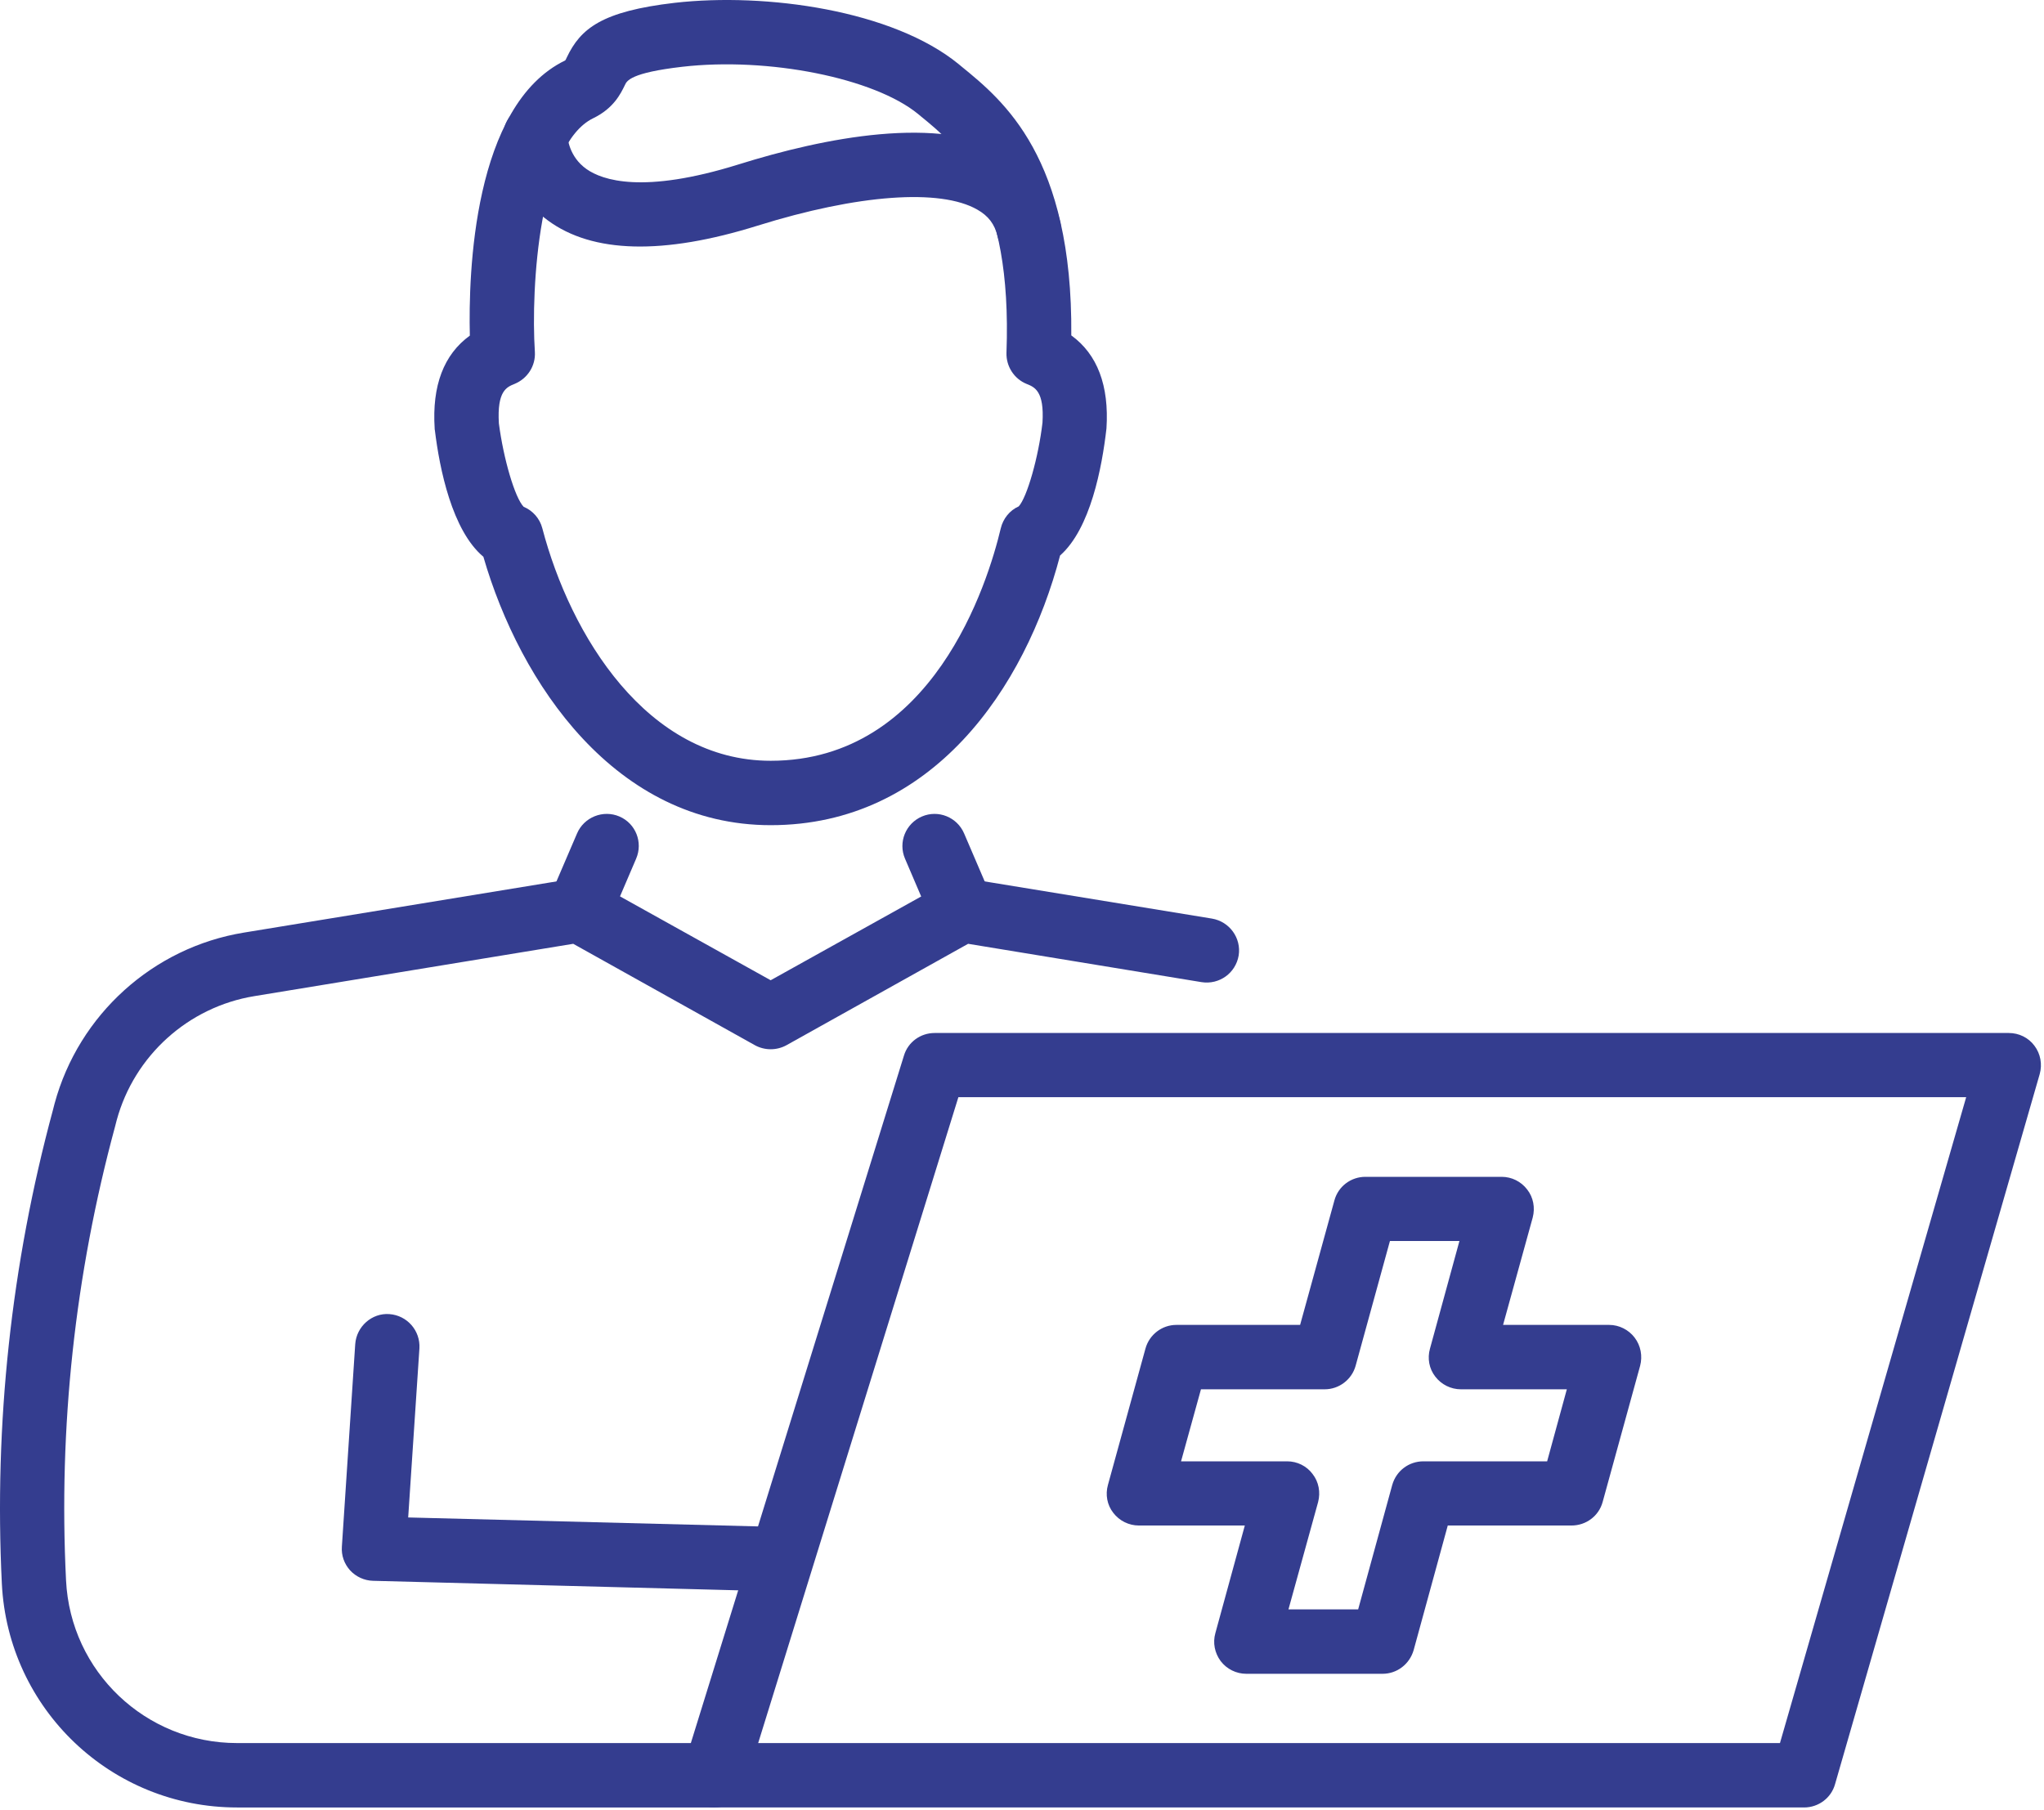 <?xml version="1.0" encoding="UTF-8" standalone="no"?><!DOCTYPE svg PUBLIC "-//W3C//DTD SVG 1.1//EN" "http://www.w3.org/Graphics/SVG/1.1/DTD/svg11.dtd"><svg width="100%" height="100%" viewBox="0 0 402 356" version="1.1" xmlns="http://www.w3.org/2000/svg" xmlns:xlink="http://www.w3.org/1999/xlink" xml:space="preserve" xmlns:serif="http://www.serif.com/" style="fill-rule:evenodd;clip-rule:evenodd;stroke-linejoin:round;stroke-miterlimit:2;"><path d="M253.404,316.555l13.708,-0l6.71,-24.5c0.792,-2.75 3.249,-4.625 6.124,-4.625l24.335,-0l3.873,-14.167l-20.833,-0c-1.957,-0 -3.833,-0.917 -5.041,-2.5c-1.209,-1.542 -1.583,-3.583 -1.042,-5.5l5.792,-21.167l-13.668,0l-6.748,24.542c-0.751,2.708 -3.251,4.625 -6.083,4.625l-24.335,-0l-3.916,14.167l20.876,-0c1.957,-0 3.833,0.916 4.998,2.5c1.209,1.541 1.583,3.583 1.085,5.5l-5.835,21.125Zm18.502,12.666l-26.793,0c-1.959,0 -3.833,-0.916 -5.041,-2.5c-1.168,-1.583 -1.583,-3.583 -1.042,-5.5l5.792,-21.166l-20.833,-0c-1.959,-0 -3.835,-0.917 -5.042,-2.5c-1.208,-1.542 -1.584,-3.584 -1.041,-5.5l7.373,-26.792c0.751,-2.75 3.251,-4.667 6.085,-4.667l24.333,0l6.75,-24.5c0.749,-2.75 3.249,-4.625 6.083,-4.625l26.791,0c2,0 3.835,0.917 5.041,2.5c1.209,1.542 1.585,3.584 1.085,5.5l-5.833,21.125l20.874,0c1.959,0 3.833,0.959 5.001,2.5c1.208,1.584 1.582,3.625 1.082,5.542l-7.375,26.792c-0.749,2.75 -3.249,4.625 -6.124,4.625l-24.335,-0l-6.708,24.5c-0.791,2.75 -3.249,4.666 -6.123,4.666Z" style="fill:#343d8f;fill-rule:nonzero;"/><path d="M151.78,312.971l-0.167,0l-78.251,-2.041c-1.707,-0.042 -3.332,-0.792 -4.498,-2.042c-1.168,-1.292 -1.752,-2.958 -1.626,-4.667l2.625,-39.833c0.25,-3.5 3.292,-6.167 6.708,-5.917c3.501,0.25 6.126,3.25 5.918,6.75l-2.209,33.25l71.667,1.834c3.459,0.083 6.25,3 6.124,6.5c-0.083,3.416 -2.875,6.166 -6.291,6.166Z" style="fill:#343d8f;fill-rule:nonzero;"/><path d="M140.529,355.513l-93.916,-0c-24.707,-0 -45.042,-19.333 -46.251,-44.042c-1.54,-31.416 1.835,-62.791 10.043,-93.125l0.333,-1.291c4.751,-17.5 19.375,-30.709 37.25,-33.625l64.874,-10.625c1.418,-0.209 2.877,0.041 4.126,0.75l34.583,19.25l34.584,-19.25c1.249,-0.709 2.708,-0.959 4.084,-0.75l48.124,7.875c3.458,0.583 5.792,3.833 5.251,7.25c-0.584,3.458 -3.793,5.791 -7.292,5.25l-45.917,-7.542l-35.75,19.958c-1.916,1.042 -4.25,1.042 -6.167,0l-35.75,-19.958l-62.707,10.292c-13.001,2.125 -23.627,11.708 -27.084,24.416l-0.333,1.292c-7.876,29.083 -11.125,59.083 -9.626,89.208c0.875,17.959 15.666,32 33.625,32l93.916,0c3.5,0 6.334,2.834 6.334,6.334c-0,3.5 -2.834,6.333 -6.334,6.333Z" style="fill:#343d8f;fill-rule:nonzero;"/><path d="M113.904,185.388c-0.832,-0 -1.666,-0.167 -2.498,-0.5c-3.209,-1.375 -4.71,-5.083 -3.335,-8.333l5.418,-12.625c1.373,-3.209 5.125,-4.709 8.333,-3.334c3.209,1.375 4.665,5.084 3.292,8.292l-5.418,12.667c-0.999,2.375 -3.332,3.833 -5.792,3.833Z" style="fill:#343d8f;fill-rule:nonzero;"/><path d="M189.238,185.388c-2.458,-0 -4.792,-1.458 -5.833,-3.833l-5.416,-12.667c-1.376,-3.208 0.124,-6.917 3.332,-8.292c3.209,-1.375 6.918,0.125 8.293,3.334l5.416,12.625c1.375,3.25 -0.124,6.958 -3.333,8.333c-0.793,0.333 -1.625,0.5 -2.459,0.5Z" style="fill:#343d8f;fill-rule:nonzero;"/><path d="M200.863,99.43m-98.334,0.083m0.46,0.167c1.79,0.75 3.165,2.291 3.666,4.208c5.542,21.125 20.626,45.75 44.916,45.75c31.917,0 42.708,-35 45.251,-45.708c0.458,-1.917 1.75,-3.542 3.54,-4.334c1.626,-1.791 3.876,-9.625 4.667,-16.458c0.377,-6.208 -1.542,-7 -3.125,-7.625c-2.457,-1 -4.04,-3.458 -3.957,-6.125c1.166,-31.833 -9.668,-40.667 -16.876,-46.542l-0.5,-0.416c-8.625,-7.084 -29.458,-11.25 -46.416,-9.292c-10.083,1.167 -10.876,2.75 -11.25,3.583c-0.833,1.709 -2.208,4.584 -6.25,6.542c-10.541,5.125 -12.291,33.167 -11.459,45.958c0.167,2.75 -1.459,5.25 -4,6.292c-1.542,0.625 -3.458,1.375 -3.082,7.75c0.916,7.042 3.166,14.667 4.875,16.417Zm48.582,62.625c-30.5,-0 -49.29,-27.875 -56.501,-52.792c-6.166,-5.167 -8.624,-17.333 -9.539,-24.875c-0.043,-0.125 -0.043,-0.25 -0.043,-0.375c-0.541,-8.417 1.792,-14.542 6.917,-18.25c-0.293,-12.125 0.625,-45.333 18.75,-54.125c0.124,-0.125 0.208,-0.375 0.334,-0.625c2.708,-5.667 6.875,-9.042 21.208,-10.708c17.958,-2.042 42.915,1.458 55.875,12.083l0.499,0.417c8.292,6.75 21.917,17.875 21.624,52.916c5.127,3.709 7.459,9.875 6.918,18.292c-0.875,7.708 -3.166,19.75 -9.125,25c-6.834,26.083 -25.167,53.042 -56.917,53.042Z" style="fill:#343d8f;fill-rule:nonzero;"/><path d="M111.613,26.805m90.708,24.541c-2.834,0 -5.458,-1.958 -6.125,-4.875c-0.582,-2.375 -1.791,-4 -4,-5.25c-7.292,-4.166 -23.458,-3 -43.207,3.167c-18.543,5.792 -32.459,5.458 -41.252,-1.042c-8.541,-6.291 -8.791,-15.541 -8.791,-16.541c0,-3.5 2.834,-6.334 6.334,-6.334c3.458,0 6.25,2.792 6.333,6.209c0,0.333 0.25,4.125 3.75,6.583c3.084,2.167 11.041,4.958 29.874,-0.917c16.793,-5.25 39.626,-9.875 53.251,-2.125c5.166,2.959 8.625,7.584 10,13.334c0.834,3.416 -1.292,6.791 -4.667,7.625c-0.499,0.083 -0.999,0.166 -1.5,0.166Z" style="fill:#343d8f;fill-rule:nonzero;"/><path d="M149.113,342.846l200.958,0l36.625,-127.041l-198.207,-0l-39.376,127.041Zm205.709,12.667l-214.293,-0c-1.999,-0 -3.873,-0.958 -5.082,-2.583c-1.208,-1.625 -1.542,-3.709 -0.958,-5.625l43.29,-139.667c0.792,-2.667 3.251,-4.458 6.043,-4.458l211.248,-0c2.002,-0 3.876,0.916 5.044,2.5c1.206,1.583 1.583,3.666 1.042,5.583l-40.251,139.667c-0.751,2.708 -3.251,4.583 -6.083,4.583Z" style="fill:#343d8f;fill-rule:nonzero;"/></svg>
